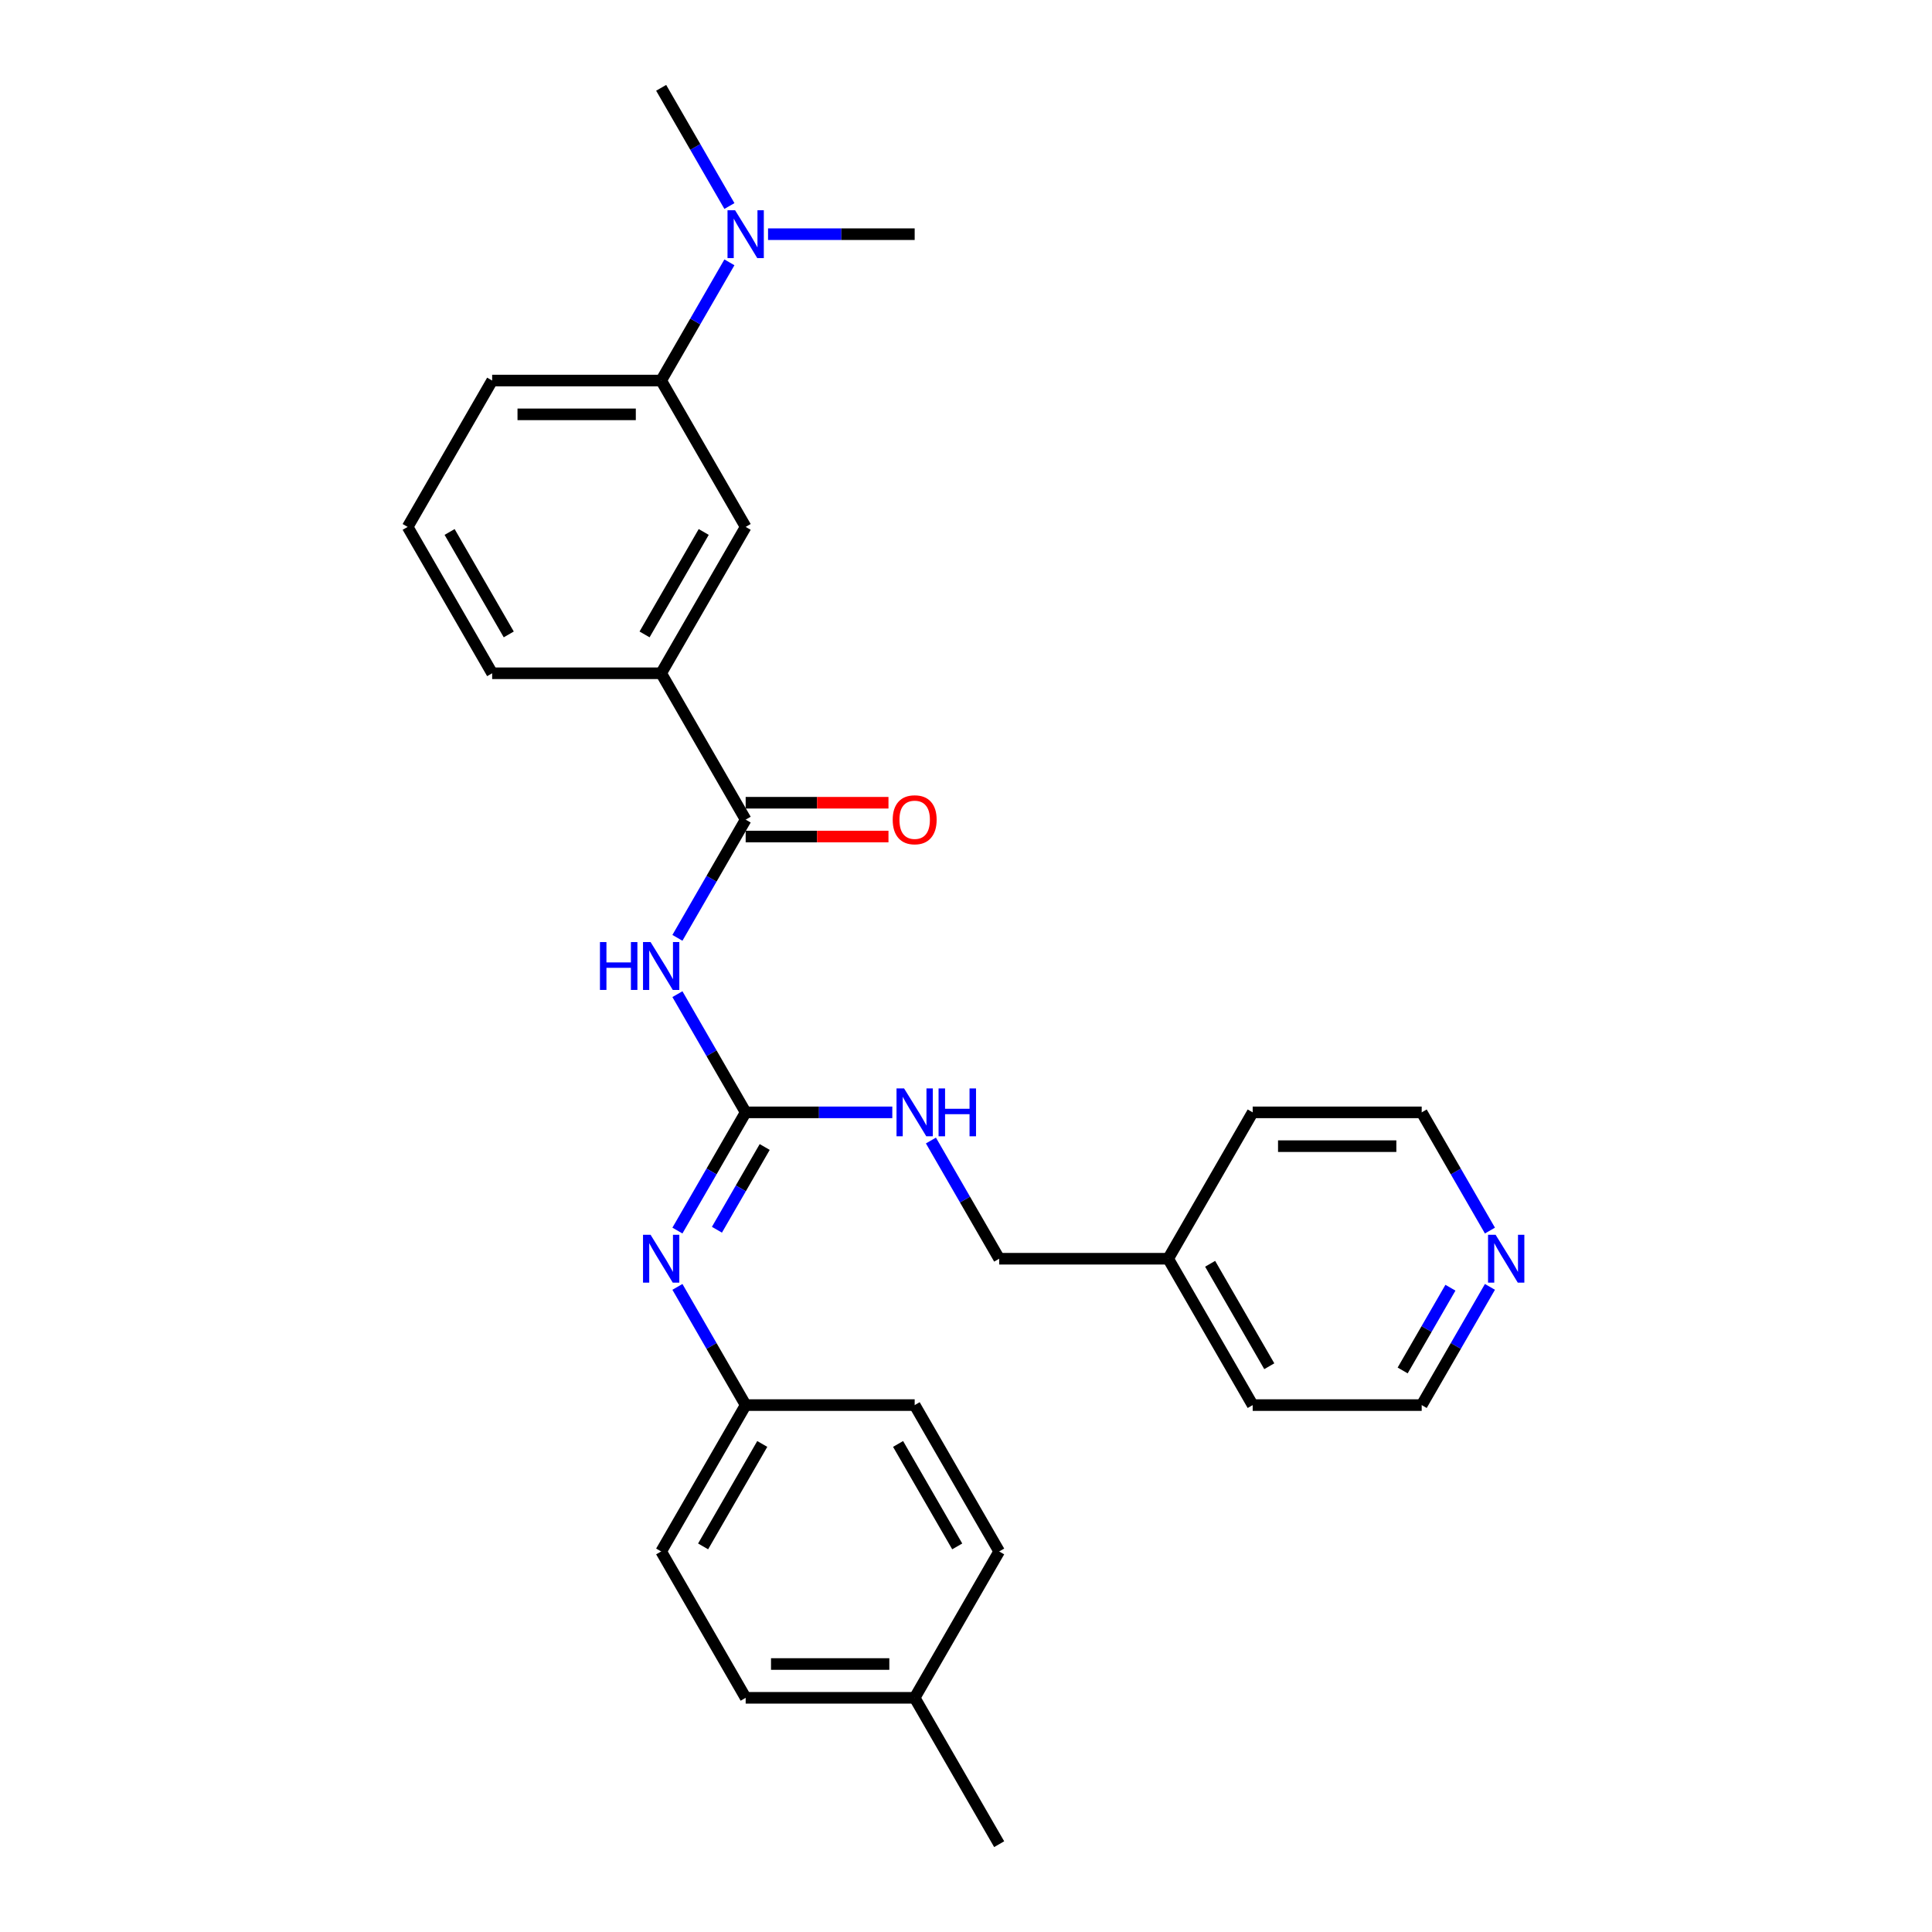 <?xml version='1.0' encoding='iso-8859-1'?>
<svg version='1.1' baseProfile='full'
              xmlns='http://www.w3.org/2000/svg'
                      xmlns:rdkit='http://www.rdkit.org/xml'
                      xmlns:xlink='http://www.w3.org/1999/xlink'
                  xml:space='preserve'
width='1000px' height='1000px' viewBox='0 0 1000 1000'>
<!-- END OF HEADER -->
<rect style='opacity:1.0;fill:#FFFFFF;stroke:none' width='1000' height='1000' x='0' y='0'> </rect>
<path class='bond-0' d='M 350.631,514.574 L 368.294,545.166' style='fill:none;fill-rule:evenodd;stroke:#0000FF;stroke-width:6px;stroke-linecap:butt;stroke-linejoin:miter;stroke-opacity:1' />
<path class='bond-0' d='M 368.294,545.166 L 385.956,575.758' style='fill:none;fill-rule:evenodd;stroke:#000000;stroke-width:6px;stroke-linecap:butt;stroke-linejoin:miter;stroke-opacity:1' />
<path class='bond-1' d='M 350.631,485.426 L 368.294,454.834' style='fill:none;fill-rule:evenodd;stroke:#0000FF;stroke-width:6px;stroke-linecap:butt;stroke-linejoin:miter;stroke-opacity:1' />
<path class='bond-1' d='M 368.294,454.834 L 385.956,424.242' style='fill:none;fill-rule:evenodd;stroke:#000000;stroke-width:6px;stroke-linecap:butt;stroke-linejoin:miter;stroke-opacity:1' />
<path class='bond-2' d='M 385.956,575.758 L 368.294,606.35' style='fill:none;fill-rule:evenodd;stroke:#000000;stroke-width:6px;stroke-linecap:butt;stroke-linejoin:miter;stroke-opacity:1' />
<path class='bond-2' d='M 368.294,606.35 L 350.631,636.941' style='fill:none;fill-rule:evenodd;stroke:#0000FF;stroke-width:6px;stroke-linecap:butt;stroke-linejoin:miter;stroke-opacity:1' />
<path class='bond-2' d='M 395.809,593.683 L 383.445,615.097' style='fill:none;fill-rule:evenodd;stroke:#000000;stroke-width:6px;stroke-linecap:butt;stroke-linejoin:miter;stroke-opacity:1' />
<path class='bond-2' d='M 383.445,615.097 L 371.082,636.512' style='fill:none;fill-rule:evenodd;stroke:#0000FF;stroke-width:6px;stroke-linecap:butt;stroke-linejoin:miter;stroke-opacity:1' />
<path class='bond-6' d='M 385.956,575.758 L 423.903,575.758' style='fill:none;fill-rule:evenodd;stroke:#000000;stroke-width:6px;stroke-linecap:butt;stroke-linejoin:miter;stroke-opacity:1' />
<path class='bond-6' d='M 423.903,575.758 L 461.851,575.758' style='fill:none;fill-rule:evenodd;stroke:#0000FF;stroke-width:6px;stroke-linecap:butt;stroke-linejoin:miter;stroke-opacity:1' />
<path class='bond-3' d='M 385.956,424.242 L 342.217,348.485' style='fill:none;fill-rule:evenodd;stroke:#000000;stroke-width:6px;stroke-linecap:butt;stroke-linejoin:miter;stroke-opacity:1' />
<path class='bond-8' d='M 385.956,432.99 L 422.915,432.99' style='fill:none;fill-rule:evenodd;stroke:#000000;stroke-width:6px;stroke-linecap:butt;stroke-linejoin:miter;stroke-opacity:1' />
<path class='bond-8' d='M 422.915,432.99 L 459.874,432.99' style='fill:none;fill-rule:evenodd;stroke:#FF0000;stroke-width:6px;stroke-linecap:butt;stroke-linejoin:miter;stroke-opacity:1' />
<path class='bond-8' d='M 385.956,415.495 L 422.915,415.495' style='fill:none;fill-rule:evenodd;stroke:#000000;stroke-width:6px;stroke-linecap:butt;stroke-linejoin:miter;stroke-opacity:1' />
<path class='bond-8' d='M 422.915,415.495 L 459.874,415.495' style='fill:none;fill-rule:evenodd;stroke:#FF0000;stroke-width:6px;stroke-linecap:butt;stroke-linejoin:miter;stroke-opacity:1' />
<path class='bond-10' d='M 350.631,666.089 L 368.294,696.681' style='fill:none;fill-rule:evenodd;stroke:#0000FF;stroke-width:6px;stroke-linecap:butt;stroke-linejoin:miter;stroke-opacity:1' />
<path class='bond-10' d='M 368.294,696.681 L 385.956,727.273' style='fill:none;fill-rule:evenodd;stroke:#000000;stroke-width:6px;stroke-linecap:butt;stroke-linejoin:miter;stroke-opacity:1' />
<path class='bond-4' d='M 342.217,348.485 L 385.956,272.727' style='fill:none;fill-rule:evenodd;stroke:#000000;stroke-width:6px;stroke-linecap:butt;stroke-linejoin:miter;stroke-opacity:1' />
<path class='bond-4' d='M 333.626,328.373 L 364.244,275.343' style='fill:none;fill-rule:evenodd;stroke:#000000;stroke-width:6px;stroke-linecap:butt;stroke-linejoin:miter;stroke-opacity:1' />
<path class='bond-18' d='M 342.217,348.485 L 254.74,348.485' style='fill:none;fill-rule:evenodd;stroke:#000000;stroke-width:6px;stroke-linecap:butt;stroke-linejoin:miter;stroke-opacity:1' />
<path class='bond-5' d='M 385.956,272.727 L 342.217,196.97' style='fill:none;fill-rule:evenodd;stroke:#000000;stroke-width:6px;stroke-linecap:butt;stroke-linejoin:miter;stroke-opacity:1' />
<path class='bond-7' d='M 342.217,196.97 L 359.879,166.378' style='fill:none;fill-rule:evenodd;stroke:#000000;stroke-width:6px;stroke-linecap:butt;stroke-linejoin:miter;stroke-opacity:1' />
<path class='bond-7' d='M 359.879,166.378 L 377.542,135.786' style='fill:none;fill-rule:evenodd;stroke:#0000FF;stroke-width:6px;stroke-linecap:butt;stroke-linejoin:miter;stroke-opacity:1' />
<path class='bond-28' d='M 342.217,196.97 L 254.74,196.97' style='fill:none;fill-rule:evenodd;stroke:#000000;stroke-width:6px;stroke-linecap:butt;stroke-linejoin:miter;stroke-opacity:1' />
<path class='bond-28' d='M 329.096,214.465 L 267.861,214.465' style='fill:none;fill-rule:evenodd;stroke:#000000;stroke-width:6px;stroke-linecap:butt;stroke-linejoin:miter;stroke-opacity:1' />
<path class='bond-11' d='M 481.847,590.331 L 499.51,620.923' style='fill:none;fill-rule:evenodd;stroke:#0000FF;stroke-width:6px;stroke-linecap:butt;stroke-linejoin:miter;stroke-opacity:1' />
<path class='bond-11' d='M 499.51,620.923 L 517.172,651.515' style='fill:none;fill-rule:evenodd;stroke:#000000;stroke-width:6px;stroke-linecap:butt;stroke-linejoin:miter;stroke-opacity:1' />
<path class='bond-23' d='M 397.538,121.212 L 435.485,121.212' style='fill:none;fill-rule:evenodd;stroke:#0000FF;stroke-width:6px;stroke-linecap:butt;stroke-linejoin:miter;stroke-opacity:1' />
<path class='bond-23' d='M 435.485,121.212 L 473.433,121.212' style='fill:none;fill-rule:evenodd;stroke:#000000;stroke-width:6px;stroke-linecap:butt;stroke-linejoin:miter;stroke-opacity:1' />
<path class='bond-24' d='M 377.542,106.638 L 359.879,76.046' style='fill:none;fill-rule:evenodd;stroke:#0000FF;stroke-width:6px;stroke-linecap:butt;stroke-linejoin:miter;stroke-opacity:1' />
<path class='bond-24' d='M 359.879,76.046 L 342.217,45.455' style='fill:none;fill-rule:evenodd;stroke:#000000;stroke-width:6px;stroke-linecap:butt;stroke-linejoin:miter;stroke-opacity:1' />
<path class='bond-9' d='M 771.19,666.089 L 753.527,696.681' style='fill:none;fill-rule:evenodd;stroke:#0000FF;stroke-width:6px;stroke-linecap:butt;stroke-linejoin:miter;stroke-opacity:1' />
<path class='bond-9' d='M 753.527,696.681 L 735.865,727.273' style='fill:none;fill-rule:evenodd;stroke:#000000;stroke-width:6px;stroke-linecap:butt;stroke-linejoin:miter;stroke-opacity:1' />
<path class='bond-9' d='M 750.739,666.519 L 738.376,687.933' style='fill:none;fill-rule:evenodd;stroke:#0000FF;stroke-width:6px;stroke-linecap:butt;stroke-linejoin:miter;stroke-opacity:1' />
<path class='bond-9' d='M 738.376,687.933 L 726.012,709.347' style='fill:none;fill-rule:evenodd;stroke:#000000;stroke-width:6px;stroke-linecap:butt;stroke-linejoin:miter;stroke-opacity:1' />
<path class='bond-30' d='M 771.19,636.941 L 753.527,606.35' style='fill:none;fill-rule:evenodd;stroke:#0000FF;stroke-width:6px;stroke-linecap:butt;stroke-linejoin:miter;stroke-opacity:1' />
<path class='bond-30' d='M 753.527,606.35 L 735.865,575.758' style='fill:none;fill-rule:evenodd;stroke:#000000;stroke-width:6px;stroke-linecap:butt;stroke-linejoin:miter;stroke-opacity:1' />
<path class='bond-13' d='M 385.956,727.273 L 473.433,727.273' style='fill:none;fill-rule:evenodd;stroke:#000000;stroke-width:6px;stroke-linecap:butt;stroke-linejoin:miter;stroke-opacity:1' />
<path class='bond-14' d='M 385.956,727.273 L 342.217,803.03' style='fill:none;fill-rule:evenodd;stroke:#000000;stroke-width:6px;stroke-linecap:butt;stroke-linejoin:miter;stroke-opacity:1' />
<path class='bond-14' d='M 394.547,747.384 L 363.929,800.414' style='fill:none;fill-rule:evenodd;stroke:#000000;stroke-width:6px;stroke-linecap:butt;stroke-linejoin:miter;stroke-opacity:1' />
<path class='bond-17' d='M 517.172,651.515 L 604.649,651.515' style='fill:none;fill-rule:evenodd;stroke:#000000;stroke-width:6px;stroke-linecap:butt;stroke-linejoin:miter;stroke-opacity:1' />
<path class='bond-12' d='M 473.433,878.788 L 385.956,878.788' style='fill:none;fill-rule:evenodd;stroke:#000000;stroke-width:6px;stroke-linecap:butt;stroke-linejoin:miter;stroke-opacity:1' />
<path class='bond-12' d='M 460.312,861.292 L 399.077,861.292' style='fill:none;fill-rule:evenodd;stroke:#000000;stroke-width:6px;stroke-linecap:butt;stroke-linejoin:miter;stroke-opacity:1' />
<path class='bond-27' d='M 473.433,878.788 L 517.172,954.545' style='fill:none;fill-rule:evenodd;stroke:#000000;stroke-width:6px;stroke-linecap:butt;stroke-linejoin:miter;stroke-opacity:1' />
<path class='bond-29' d='M 473.433,878.788 L 517.172,803.03' style='fill:none;fill-rule:evenodd;stroke:#000000;stroke-width:6px;stroke-linecap:butt;stroke-linejoin:miter;stroke-opacity:1' />
<path class='bond-15' d='M 473.433,727.273 L 517.172,803.03' style='fill:none;fill-rule:evenodd;stroke:#000000;stroke-width:6px;stroke-linecap:butt;stroke-linejoin:miter;stroke-opacity:1' />
<path class='bond-15' d='M 464.842,747.384 L 495.459,800.414' style='fill:none;fill-rule:evenodd;stroke:#000000;stroke-width:6px;stroke-linecap:butt;stroke-linejoin:miter;stroke-opacity:1' />
<path class='bond-16' d='M 342.217,803.03 L 385.956,878.788' style='fill:none;fill-rule:evenodd;stroke:#000000;stroke-width:6px;stroke-linecap:butt;stroke-linejoin:miter;stroke-opacity:1' />
<path class='bond-25' d='M 604.649,651.515 L 648.388,575.758' style='fill:none;fill-rule:evenodd;stroke:#000000;stroke-width:6px;stroke-linecap:butt;stroke-linejoin:miter;stroke-opacity:1' />
<path class='bond-26' d='M 604.649,651.515 L 648.388,727.273' style='fill:none;fill-rule:evenodd;stroke:#000000;stroke-width:6px;stroke-linecap:butt;stroke-linejoin:miter;stroke-opacity:1' />
<path class='bond-26' d='M 626.361,654.131 L 656.978,707.161' style='fill:none;fill-rule:evenodd;stroke:#000000;stroke-width:6px;stroke-linecap:butt;stroke-linejoin:miter;stroke-opacity:1' />
<path class='bond-20' d='M 254.74,348.485 L 211.001,272.727' style='fill:none;fill-rule:evenodd;stroke:#000000;stroke-width:6px;stroke-linecap:butt;stroke-linejoin:miter;stroke-opacity:1' />
<path class='bond-20' d='M 263.331,328.373 L 232.714,275.343' style='fill:none;fill-rule:evenodd;stroke:#000000;stroke-width:6px;stroke-linecap:butt;stroke-linejoin:miter;stroke-opacity:1' />
<path class='bond-19' d='M 254.74,196.97 L 211.001,272.727' style='fill:none;fill-rule:evenodd;stroke:#000000;stroke-width:6px;stroke-linecap:butt;stroke-linejoin:miter;stroke-opacity:1' />
<path class='bond-21' d='M 735.865,575.758 L 648.388,575.758' style='fill:none;fill-rule:evenodd;stroke:#000000;stroke-width:6px;stroke-linecap:butt;stroke-linejoin:miter;stroke-opacity:1' />
<path class='bond-21' d='M 722.743,593.253 L 661.509,593.253' style='fill:none;fill-rule:evenodd;stroke:#000000;stroke-width:6px;stroke-linecap:butt;stroke-linejoin:miter;stroke-opacity:1' />
<path class='bond-22' d='M 735.865,727.273 L 648.388,727.273' style='fill:none;fill-rule:evenodd;stroke:#000000;stroke-width:6px;stroke-linecap:butt;stroke-linejoin:miter;stroke-opacity:1' />
<path  class='atom-0' d='M 310.533 487.613
L 313.892 487.613
L 313.892 498.145
L 326.559 498.145
L 326.559 487.613
L 329.918 487.613
L 329.918 512.387
L 326.559 512.387
L 326.559 500.945
L 313.892 500.945
L 313.892 512.387
L 310.533 512.387
L 310.533 487.613
' fill='#0000FF'/>
<path  class='atom-0' d='M 336.741 487.613
L 344.859 500.735
Q 345.664 502.029, 346.958 504.374
Q 348.253 506.718, 348.323 506.858
L 348.323 487.613
L 351.612 487.613
L 351.612 512.387
L 348.218 512.387
L 339.505 498.041
Q 338.491 496.361, 337.406 494.436
Q 336.356 492.512, 336.041 491.917
L 336.041 512.387
L 332.822 512.387
L 332.822 487.613
L 336.741 487.613
' fill='#0000FF'/>
<path  class='atom-3' d='M 336.741 639.128
L 344.859 652.25
Q 345.664 653.545, 346.958 655.889
Q 348.253 658.233, 348.323 658.373
L 348.323 639.128
L 351.612 639.128
L 351.612 663.902
L 348.218 663.902
L 339.505 649.556
Q 338.491 647.876, 337.406 645.952
Q 336.356 644.027, 336.041 643.432
L 336.041 663.902
L 332.822 663.902
L 332.822 639.128
L 336.741 639.128
' fill='#0000FF'/>
<path  class='atom-7' d='M 467.957 563.371
L 476.075 576.492
Q 476.88 577.787, 478.174 580.131
Q 479.469 582.476, 479.539 582.616
L 479.539 563.371
L 482.828 563.371
L 482.828 588.144
L 479.434 588.144
L 470.721 573.798
Q 469.707 572.119, 468.622 570.194
Q 467.572 568.27, 467.257 567.675
L 467.257 588.144
L 464.038 588.144
L 464.038 563.371
L 467.957 563.371
' fill='#0000FF'/>
<path  class='atom-7' d='M 485.802 563.371
L 489.162 563.371
L 489.162 573.903
L 501.828 573.903
L 501.828 563.371
L 505.187 563.371
L 505.187 588.144
L 501.828 588.144
L 501.828 576.702
L 489.162 576.702
L 489.162 588.144
L 485.802 588.144
L 485.802 563.371
' fill='#0000FF'/>
<path  class='atom-8' d='M 380.48 108.825
L 388.598 121.947
Q 389.402 123.242, 390.697 125.586
Q 391.992 127.93, 392.062 128.07
L 392.062 108.825
L 395.351 108.825
L 395.351 133.599
L 391.957 133.599
L 383.244 119.253
Q 382.229 117.573, 381.145 115.649
Q 380.095 113.724, 379.78 113.129
L 379.78 133.599
L 376.561 133.599
L 376.561 108.825
L 380.48 108.825
' fill='#0000FF'/>
<path  class='atom-9' d='M 462.061 424.312
Q 462.061 418.364, 465 415.04
Q 467.94 411.716, 473.433 411.716
Q 478.927 411.716, 481.866 415.04
Q 484.805 418.364, 484.805 424.312
Q 484.805 430.331, 481.831 433.76
Q 478.857 437.154, 473.433 437.154
Q 467.975 437.154, 465 433.76
Q 462.061 430.366, 462.061 424.312
M 473.433 434.355
Q 477.212 434.355, 479.242 431.835
Q 481.306 429.281, 481.306 424.312
Q 481.306 419.449, 479.242 416.999
Q 477.212 414.515, 473.433 414.515
Q 469.654 414.515, 467.59 416.964
Q 465.56 419.414, 465.56 424.312
Q 465.56 429.316, 467.59 431.835
Q 469.654 434.355, 473.433 434.355
' fill='#FF0000'/>
<path  class='atom-10' d='M 774.128 639.128
L 782.246 652.25
Q 783.05 653.545, 784.345 655.889
Q 785.64 658.233, 785.71 658.373
L 785.71 639.128
L 788.999 639.128
L 788.999 663.902
L 785.605 663.902
L 776.892 649.556
Q 775.877 647.876, 774.792 645.952
Q 773.743 644.027, 773.428 643.432
L 773.428 663.902
L 770.209 663.902
L 770.209 639.128
L 774.128 639.128
' fill='#0000FF'/>
</svg>
